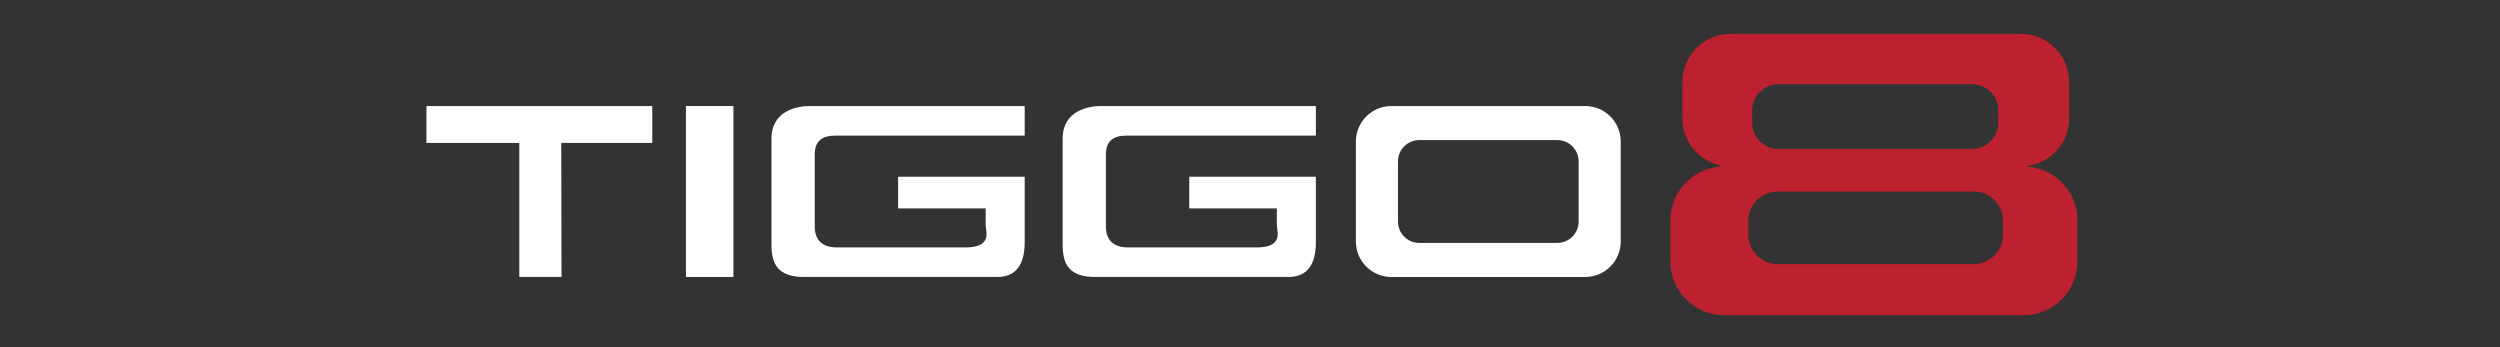 <svg xmlns="http://www.w3.org/2000/svg" width="885" height="123" viewBox="0 0 885 123" fill="none"><rect x="0" y="0" width="885" height="123" fill="#333333" stroke="none"/><path d="M198.776 98.044H183.835V50.603H150.965V37.536H230.901V50.603H198.682L198.776 98.044Z" fill="white"></path><path d="M259.629 37.539H242.819V98.047H259.629V37.539Z" fill="white"></path><path d="M465.817 37.537H389.624C385.512 37.537 376.177 39.031 376.177 49.115V86.462C376.177 93.563 378.416 98.045 387.755 98.045H456.103C462.829 98.045 465.817 93.563 465.817 85.718V62.562H420.995V73.765H451.996V79.741C451.996 81.605 454.614 87.587 444.9 87.587H399.333C393.732 87.587 391.493 84.598 391.493 80.116V54.717C391.493 49.86 394.106 47.996 398.963 47.996H465.817V37.537Z" fill="white"></path><path d="M362.74 37.537H286.547C282.439 37.537 273.1 39.031 273.1 49.115V86.462C273.1 93.563 275.344 98.045 284.678 98.045H353.031C359.752 98.045 362.74 93.563 362.74 85.718V62.562H317.923V73.765H348.924V79.741C348.924 81.605 351.537 87.587 341.823 87.587H296.256C290.654 87.587 288.416 84.598 288.416 80.116V54.717C288.416 49.86 291.029 47.996 295.886 47.996H362.74V37.537Z" fill="white"></path><path d="M558.836 78.439C558.836 82.61 555.453 85.993 551.281 85.993H502.435C498.263 85.993 494.881 82.61 494.881 78.439V57.142C494.881 52.975 498.263 49.587 502.435 49.587H551.281C555.453 49.587 558.836 52.975 558.836 57.142V78.439ZM561.178 37.541H492.539C485.606 37.541 479.984 43.162 479.984 50.095V85.49C479.984 92.428 485.606 98.049 492.539 98.049H561.178C568.116 98.049 573.737 92.428 573.737 85.49V50.095C573.737 43.162 568.116 37.541 561.178 37.541Z" fill="white"></path><path d="M709.073 83.085C709.073 88.82 704.423 93.475 698.683 93.475H629.28C623.545 93.475 618.895 88.82 618.895 83.085V78.174C618.895 72.439 623.545 67.794 629.28 67.794H698.683C704.423 67.794 709.073 72.439 709.073 78.174V83.085ZM620.286 39.091C620.286 33.972 624.433 29.826 629.546 29.826H698.151C703.259 29.826 707.406 33.972 707.406 39.091V43.46C707.406 48.573 703.259 52.715 698.151 52.715H629.546C624.433 52.715 620.286 48.573 620.286 43.46V39.091ZM717.944 59.007V58.726C726.154 57.533 732.465 50.486 732.465 41.946V28.977C732.465 19.599 724.862 12 715.483 12H612.564C603.185 12 595.582 19.599 595.582 28.977V41.946C595.582 50.052 601.277 56.828 608.88 58.514V58.997C599.058 59.771 591.326 67.967 591.326 77.981V92.533C591.326 103.06 599.862 111.586 610.384 111.586H716.351C726.874 111.586 735.409 103.06 735.409 92.533V77.981C735.409 67.996 727.722 59.821 717.944 59.007Z" fill="#BD202E"></path></svg>